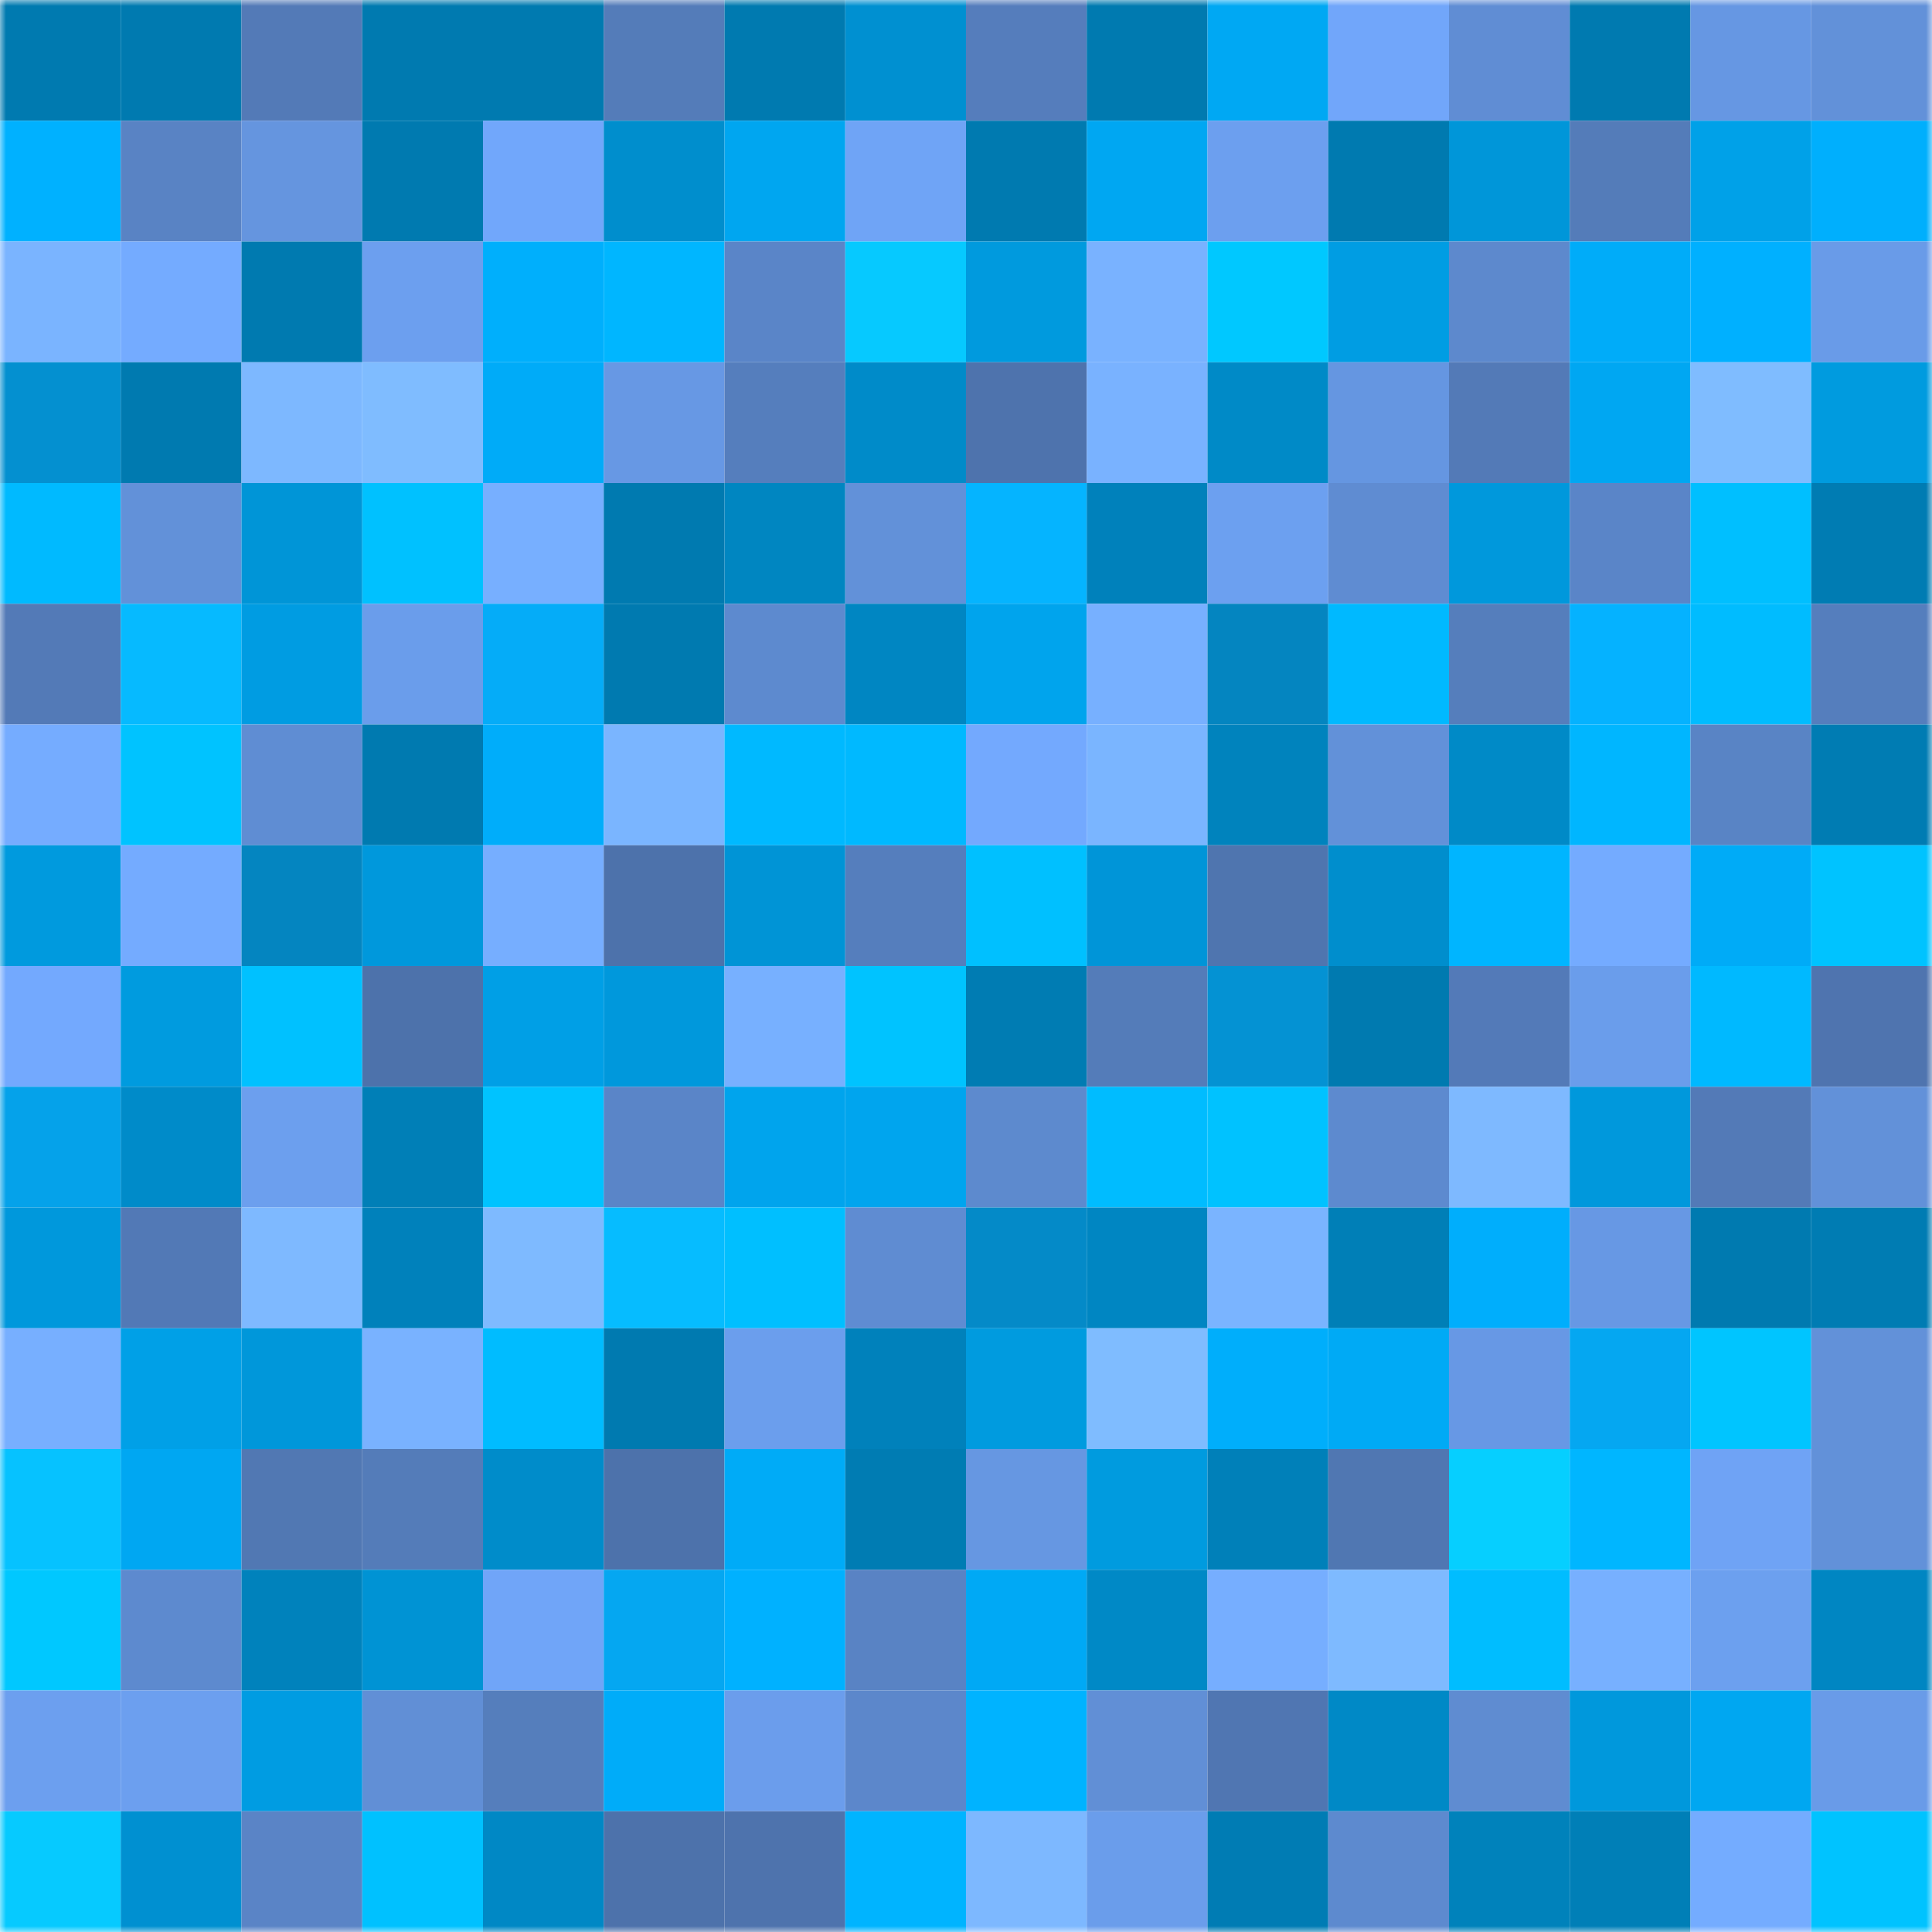 <svg viewBox="0 0 160 160" fill="none" role="img" xmlns="http://www.w3.org/2000/svg" width="240" height="240" name="ens%2C%E2%AD%90%E2%AD%90%E2%AD%90argentina.eth"><title>ens,⭐⭐⭐argentina.eth</title><mask id="1227088100" mask-type="alpha" maskUnits="userSpaceOnUse" x="0" y="0" width="160" height="160"><rect width="160" height="160" fill="#FFFFFF"></rect></mask><g mask="url(#1227088100)"><rect x="0" y="0" width="10" height="10" fill="#007ab0"></rect><rect x="10" y="0" width="10" height="10" fill="#007ab0"></rect><rect x="20" y="0" width="10" height="10" fill="#537ab7"></rect><rect x="30" y="0" width="10" height="10" fill="#007ab0"></rect><rect x="40" y="0" width="10" height="10" fill="#007ab0"></rect><rect x="50" y="0" width="10" height="10" fill="#547cb9"></rect><rect x="60" y="0" width="10" height="10" fill="#007ab0"></rect><rect x="70" y="0" width="10" height="10" fill="#0090d1"></rect><rect x="80" y="0" width="10" height="10" fill="#557dbc"></rect><rect x="90" y="0" width="10" height="10" fill="#007ab0"></rect><rect x="100" y="0" width="10" height="10" fill="#00a8f3"></rect><rect x="110" y="0" width="10" height="10" fill="#71a6fa"></rect><rect x="120" y="0" width="10" height="10" fill="#608dd4"></rect><rect x="130" y="0" width="10" height="10" fill="#007ab0"></rect><rect x="140" y="0" width="10" height="10" fill="#6697e3"></rect><rect x="150" y="0" width="10" height="10" fill="#6291d9"></rect><rect x="0" y="10" width="10" height="10" fill="#00b1ff"></rect><rect x="10" y="10" width="10" height="10" fill="#5983c4"></rect><rect x="20" y="10" width="10" height="10" fill="#6595df"></rect><rect x="30" y="10" width="10" height="10" fill="#007ab0"></rect><rect x="40" y="10" width="10" height="10" fill="#71a7fb"></rect><rect x="50" y="10" width="10" height="10" fill="#008ecd"></rect><rect x="60" y="10" width="10" height="10" fill="#00a6f0"></rect><rect x="70" y="10" width="10" height="10" fill="#6fa4f6"></rect><rect x="80" y="10" width="10" height="10" fill="#007ab0"></rect><rect x="90" y="10" width="10" height="10" fill="#00a7f2"></rect><rect x="100" y="10" width="10" height="10" fill="#6c9fef"></rect><rect x="110" y="10" width="10" height="10" fill="#007ab0"></rect><rect x="120" y="10" width="10" height="10" fill="#0096d9"></rect><rect x="130" y="10" width="10" height="10" fill="#547cb9"></rect><rect x="140" y="10" width="10" height="10" fill="#00a1e8"></rect><rect x="150" y="10" width="10" height="10" fill="#00affd"></rect><rect x="0" y="20" width="10" height="10" fill="#7ab4ff"></rect><rect x="10" y="20" width="10" height="10" fill="#74abff"></rect><rect x="20" y="20" width="10" height="10" fill="#007ab0"></rect><rect x="30" y="20" width="10" height="10" fill="#6c9fef"></rect><rect x="40" y="20" width="10" height="10" fill="#00affc"></rect><rect x="50" y="20" width="10" height="10" fill="#00b6ff"></rect><rect x="60" y="20" width="10" height="10" fill="#5a85c8"></rect><rect x="70" y="20" width="10" height="10" fill="#06c9ff"></rect><rect x="80" y="20" width="10" height="10" fill="#009ade"></rect><rect x="90" y="20" width="10" height="10" fill="#79b2ff"></rect><rect x="100" y="20" width="10" height="10" fill="#00c8ff"></rect><rect x="110" y="20" width="10" height="10" fill="#009de3"></rect><rect x="120" y="20" width="10" height="10" fill="#5d89cd"></rect><rect x="130" y="20" width="10" height="10" fill="#00acf9"></rect><rect x="140" y="20" width="10" height="10" fill="#00b0ff"></rect><rect x="150" y="20" width="10" height="10" fill="#699be8"></rect><rect x="0" y="30" width="10" height="10" fill="#0490d0"></rect><rect x="10" y="30" width="10" height="10" fill="#007ab0"></rect><rect x="20" y="30" width="10" height="10" fill="#7db8ff"></rect><rect x="30" y="30" width="10" height="10" fill="#7fbcff"></rect><rect x="40" y="30" width="10" height="10" fill="#00abf8"></rect><rect x="50" y="30" width="10" height="10" fill="#6798e4"></rect><rect x="60" y="30" width="10" height="10" fill="#557ebd"></rect><rect x="70" y="30" width="10" height="10" fill="#008bc9"></rect><rect x="80" y="30" width="10" height="10" fill="#4e73ad"></rect><rect x="90" y="30" width="10" height="10" fill="#79b2ff"></rect><rect x="100" y="30" width="10" height="10" fill="#008ac7"></rect><rect x="110" y="30" width="10" height="10" fill="#6596e1"></rect><rect x="120" y="30" width="10" height="10" fill="#537ab7"></rect><rect x="130" y="30" width="10" height="10" fill="#00a7f2"></rect><rect x="140" y="30" width="10" height="10" fill="#7fbcff"></rect><rect x="150" y="30" width="10" height="10" fill="#009bdf"></rect><rect x="0" y="40" width="10" height="10" fill="#00baff"></rect><rect x="10" y="40" width="10" height="10" fill="#6291d9"></rect><rect x="20" y="40" width="10" height="10" fill="#0095d7"></rect><rect x="30" y="40" width="10" height="10" fill="#00c1ff"></rect><rect x="40" y="40" width="10" height="10" fill="#77afff"></rect><rect x="50" y="40" width="10" height="10" fill="#007ab0"></rect><rect x="60" y="40" width="10" height="10" fill="#0086c1"></rect><rect x="70" y="40" width="10" height="10" fill="#6291d9"></rect><rect x="80" y="40" width="10" height="10" fill="#05b4ff"></rect><rect x="90" y="40" width="10" height="10" fill="#0081bb"></rect><rect x="100" y="40" width="10" height="10" fill="#6ca0f0"></rect><rect x="110" y="40" width="10" height="10" fill="#5f8cd2"></rect><rect x="120" y="40" width="10" height="10" fill="#0098dc"></rect><rect x="130" y="40" width="10" height="10" fill="#5a85c8"></rect><rect x="140" y="40" width="10" height="10" fill="#00bfff"></rect><rect x="150" y="40" width="10" height="10" fill="#007cb3"></rect><rect x="0" y="50" width="10" height="10" fill="#537ab7"></rect><rect x="10" y="50" width="10" height="10" fill="#06baff"></rect><rect x="20" y="50" width="10" height="10" fill="#009ce2"></rect><rect x="30" y="50" width="10" height="10" fill="#6a9deb"></rect><rect x="40" y="50" width="10" height="10" fill="#05acf8"></rect><rect x="50" y="50" width="10" height="10" fill="#007ab0"></rect><rect x="60" y="50" width="10" height="10" fill="#5d8acf"></rect><rect x="70" y="50" width="10" height="10" fill="#0086c2"></rect><rect x="80" y="50" width="10" height="10" fill="#00a4ed"></rect><rect x="90" y="50" width="10" height="10" fill="#77b0ff"></rect><rect x="100" y="50" width="10" height="10" fill="#0485c0"></rect><rect x="110" y="50" width="10" height="10" fill="#00b9ff"></rect><rect x="120" y="50" width="10" height="10" fill="#557ebc"></rect><rect x="130" y="50" width="10" height="10" fill="#05b2ff"></rect><rect x="140" y="50" width="10" height="10" fill="#00bcff"></rect><rect x="150" y="50" width="10" height="10" fill="#557ebd"></rect><rect x="0" y="60" width="10" height="10" fill="#75acff"></rect><rect x="10" y="60" width="10" height="10" fill="#00c3ff"></rect><rect x="20" y="60" width="10" height="10" fill="#5f8dd3"></rect><rect x="30" y="60" width="10" height="10" fill="#007ab0"></rect><rect x="40" y="60" width="10" height="10" fill="#00adfa"></rect><rect x="50" y="60" width="10" height="10" fill="#7ab5ff"></rect><rect x="60" y="60" width="10" height="10" fill="#00b9ff"></rect><rect x="70" y="60" width="10" height="10" fill="#00b9ff"></rect><rect x="80" y="60" width="10" height="10" fill="#73a9fe"></rect><rect x="90" y="60" width="10" height="10" fill="#7ab5ff"></rect><rect x="100" y="60" width="10" height="10" fill="#0083bd"></rect><rect x="110" y="60" width="10" height="10" fill="#6291d9"></rect><rect x="120" y="60" width="10" height="10" fill="#008ac7"></rect><rect x="130" y="60" width="10" height="10" fill="#00b6ff"></rect><rect x="140" y="60" width="10" height="10" fill="#5984c5"></rect><rect x="150" y="60" width="10" height="10" fill="#007cb3"></rect><rect x="0" y="70" width="10" height="10" fill="#009ade"></rect><rect x="10" y="70" width="10" height="10" fill="#74abff"></rect><rect x="20" y="70" width="10" height="10" fill="#0485c0"></rect><rect x="30" y="70" width="10" height="10" fill="#0098dc"></rect><rect x="40" y="70" width="10" height="10" fill="#76aeff"></rect><rect x="50" y="70" width="10" height="10" fill="#4d72ab"></rect><rect x="60" y="70" width="10" height="10" fill="#0094d6"></rect><rect x="70" y="70" width="10" height="10" fill="#557ebd"></rect><rect x="80" y="70" width="10" height="10" fill="#00c0ff"></rect><rect x="90" y="70" width="10" height="10" fill="#0095d8"></rect><rect x="100" y="70" width="10" height="10" fill="#4f75af"></rect><rect x="110" y="70" width="10" height="10" fill="#008ecd"></rect><rect x="120" y="70" width="10" height="10" fill="#00b5ff"></rect><rect x="130" y="70" width="10" height="10" fill="#74abff"></rect><rect x="140" y="70" width="10" height="10" fill="#00abf7"></rect><rect x="150" y="70" width="10" height="10" fill="#00c3ff"></rect><rect x="0" y="80" width="10" height="10" fill="#73a9fe"></rect><rect x="10" y="80" width="10" height="10" fill="#009bdf"></rect><rect x="20" y="80" width="10" height="10" fill="#00c1ff"></rect><rect x="30" y="80" width="10" height="10" fill="#4d72ab"></rect><rect x="40" y="80" width="10" height="10" fill="#009fe6"></rect><rect x="50" y="80" width="10" height="10" fill="#0098dc"></rect><rect x="60" y="80" width="10" height="10" fill="#77b0ff"></rect><rect x="70" y="80" width="10" height="10" fill="#00c3ff"></rect><rect x="80" y="80" width="10" height="10" fill="#007cb3"></rect><rect x="90" y="80" width="10" height="10" fill="#547cb9"></rect><rect x="100" y="80" width="10" height="10" fill="#0492d3"></rect><rect x="110" y="80" width="10" height="10" fill="#007ab0"></rect><rect x="120" y="80" width="10" height="10" fill="#537ab8"></rect><rect x="130" y="80" width="10" height="10" fill="#6a9deb"></rect><rect x="140" y="80" width="10" height="10" fill="#00b9ff"></rect><rect x="150" y="80" width="10" height="10" fill="#4f74af"></rect><rect x="0" y="90" width="10" height="10" fill="#05a2ea"></rect><rect x="10" y="90" width="10" height="10" fill="#008bc9"></rect><rect x="20" y="90" width="10" height="10" fill="#6c9fee"></rect><rect x="30" y="90" width="10" height="10" fill="#007fb7"></rect><rect x="40" y="90" width="10" height="10" fill="#00c3ff"></rect><rect x="50" y="90" width="10" height="10" fill="#5a85c8"></rect><rect x="60" y="90" width="10" height="10" fill="#00a4ed"></rect><rect x="70" y="90" width="10" height="10" fill="#00a5ee"></rect><rect x="80" y="90" width="10" height="10" fill="#5d8ace"></rect><rect x="90" y="90" width="10" height="10" fill="#00bcff"></rect><rect x="100" y="90" width="10" height="10" fill="#00c2ff"></rect><rect x="110" y="90" width="10" height="10" fill="#5d8acf"></rect><rect x="120" y="90" width="10" height="10" fill="#7eb9ff"></rect><rect x="130" y="90" width="10" height="10" fill="#0098dc"></rect><rect x="140" y="90" width="10" height="10" fill="#537ab7"></rect><rect x="150" y="90" width="10" height="10" fill="#6291d9"></rect><rect x="0" y="100" width="10" height="10" fill="#0098dc"></rect><rect x="10" y="100" width="10" height="10" fill="#5279b6"></rect><rect x="20" y="100" width="10" height="10" fill="#7eb9ff"></rect><rect x="30" y="100" width="10" height="10" fill="#0081bb"></rect><rect x="40" y="100" width="10" height="10" fill="#7ebaff"></rect><rect x="50" y="100" width="10" height="10" fill="#06bcff"></rect><rect x="60" y="100" width="10" height="10" fill="#00bfff"></rect><rect x="70" y="100" width="10" height="10" fill="#5f8cd2"></rect><rect x="80" y="100" width="10" height="10" fill="#048ac8"></rect><rect x="90" y="100" width="10" height="10" fill="#0086c2"></rect><rect x="100" y="100" width="10" height="10" fill="#7ab4ff"></rect><rect x="110" y="100" width="10" height="10" fill="#007fb7"></rect><rect x="120" y="100" width="10" height="10" fill="#00aefc"></rect><rect x="130" y="100" width="10" height="10" fill="#6798e4"></rect><rect x="140" y="100" width="10" height="10" fill="#007ab0"></rect><rect x="150" y="100" width="10" height="10" fill="#007cb3"></rect><rect x="0" y="110" width="10" height="10" fill="#77afff"></rect><rect x="10" y="110" width="10" height="10" fill="#00a0e7"></rect><rect x="20" y="110" width="10" height="10" fill="#0097da"></rect><rect x="30" y="110" width="10" height="10" fill="#79b2ff"></rect><rect x="40" y="110" width="10" height="10" fill="#00bcff"></rect><rect x="50" y="110" width="10" height="10" fill="#007ab0"></rect><rect x="60" y="110" width="10" height="10" fill="#6b9eed"></rect><rect x="70" y="110" width="10" height="10" fill="#0081bb"></rect><rect x="80" y="110" width="10" height="10" fill="#009bdf"></rect><rect x="90" y="110" width="10" height="10" fill="#7fbcff"></rect><rect x="100" y="110" width="10" height="10" fill="#00aefb"></rect><rect x="110" y="110" width="10" height="10" fill="#00aaf5"></rect><rect x="120" y="110" width="10" height="10" fill="#6798e5"></rect><rect x="130" y="110" width="10" height="10" fill="#05a7f1"></rect><rect x="140" y="110" width="10" height="10" fill="#00c5ff"></rect><rect x="150" y="110" width="10" height="10" fill="#6291d9"></rect><rect x="0" y="120" width="10" height="10" fill="#06c2ff"></rect><rect x="10" y="120" width="10" height="10" fill="#00a7f2"></rect><rect x="20" y="120" width="10" height="10" fill="#5178b3"></rect><rect x="30" y="120" width="10" height="10" fill="#547cb9"></rect><rect x="40" y="120" width="10" height="10" fill="#008cca"></rect><rect x="50" y="120" width="10" height="10" fill="#4d72ab"></rect><rect x="60" y="120" width="10" height="10" fill="#00abf7"></rect><rect x="70" y="120" width="10" height="10" fill="#007cb3"></rect><rect x="80" y="120" width="10" height="10" fill="#6697e2"></rect><rect x="90" y="120" width="10" height="10" fill="#009bdf"></rect><rect x="100" y="120" width="10" height="10" fill="#0080b9"></rect><rect x="110" y="120" width="10" height="10" fill="#5077b2"></rect><rect x="120" y="120" width="10" height="10" fill="#06cfff"></rect><rect x="130" y="120" width="10" height="10" fill="#00b6ff"></rect><rect x="140" y="120" width="10" height="10" fill="#6fa3f5"></rect><rect x="150" y="120" width="10" height="10" fill="#6291d9"></rect><rect x="0" y="130" width="10" height="10" fill="#00c8ff"></rect><rect x="10" y="130" width="10" height="10" fill="#5d8acf"></rect><rect x="20" y="130" width="10" height="10" fill="#0082bc"></rect><rect x="30" y="130" width="10" height="10" fill="#0093d4"></rect><rect x="40" y="130" width="10" height="10" fill="#70a5f8"></rect><rect x="50" y="130" width="10" height="10" fill="#05a7f1"></rect><rect x="60" y="130" width="10" height="10" fill="#00b1ff"></rect><rect x="70" y="130" width="10" height="10" fill="#5983c4"></rect><rect x="80" y="130" width="10" height="10" fill="#00a9f5"></rect><rect x="90" y="130" width="10" height="10" fill="#0089c6"></rect><rect x="100" y="130" width="10" height="10" fill="#76aeff"></rect><rect x="110" y="130" width="10" height="10" fill="#7ebaff"></rect><rect x="120" y="130" width="10" height="10" fill="#00bdff"></rect><rect x="130" y="130" width="10" height="10" fill="#77b0ff"></rect><rect x="140" y="130" width="10" height="10" fill="#6ca0ef"></rect><rect x="150" y="130" width="10" height="10" fill="#0086c2"></rect><rect x="0" y="140" width="10" height="10" fill="#6c9fef"></rect><rect x="10" y="140" width="10" height="10" fill="#6c9fef"></rect><rect x="20" y="140" width="10" height="10" fill="#009ce2"></rect><rect x="30" y="140" width="10" height="10" fill="#618fd6"></rect><rect x="40" y="140" width="10" height="10" fill="#557ebc"></rect><rect x="50" y="140" width="10" height="10" fill="#00acf9"></rect><rect x="60" y="140" width="10" height="10" fill="#6b9dec"></rect><rect x="70" y="140" width="10" height="10" fill="#5c87cb"></rect><rect x="80" y="140" width="10" height="10" fill="#00b3ff"></rect><rect x="90" y="140" width="10" height="10" fill="#618fd6"></rect><rect x="100" y="140" width="10" height="10" fill="#5076b2"></rect><rect x="110" y="140" width="10" height="10" fill="#0089c6"></rect><rect x="120" y="140" width="10" height="10" fill="#5f8cd1"></rect><rect x="130" y="140" width="10" height="10" fill="#0098dc"></rect><rect x="140" y="140" width="10" height="10" fill="#00a7f1"></rect><rect x="150" y="140" width="10" height="10" fill="#699be8"></rect><rect x="0" y="150" width="10" height="10" fill="#06caff"></rect><rect x="10" y="150" width="10" height="10" fill="#0090d1"></rect><rect x="20" y="150" width="10" height="10" fill="#5a84c6"></rect><rect x="30" y="150" width="10" height="10" fill="#00c1ff"></rect><rect x="40" y="150" width="10" height="10" fill="#0088c5"></rect><rect x="50" y="150" width="10" height="10" fill="#4d72ab"></rect><rect x="60" y="150" width="10" height="10" fill="#4e73ad"></rect><rect x="70" y="150" width="10" height="10" fill="#00b4ff"></rect><rect x="80" y="150" width="10" height="10" fill="#7db8ff"></rect><rect x="90" y="150" width="10" height="10" fill="#6a9deb"></rect><rect x="100" y="150" width="10" height="10" fill="#007cb4"></rect><rect x="110" y="150" width="10" height="10" fill="#5d8acf"></rect><rect x="120" y="150" width="10" height="10" fill="#0082bb"></rect><rect x="130" y="150" width="10" height="10" fill="#007fb7"></rect><rect x="140" y="150" width="10" height="10" fill="#74acff"></rect><rect x="150" y="150" width="10" height="10" fill="#00c3ff"></rect></g></svg>